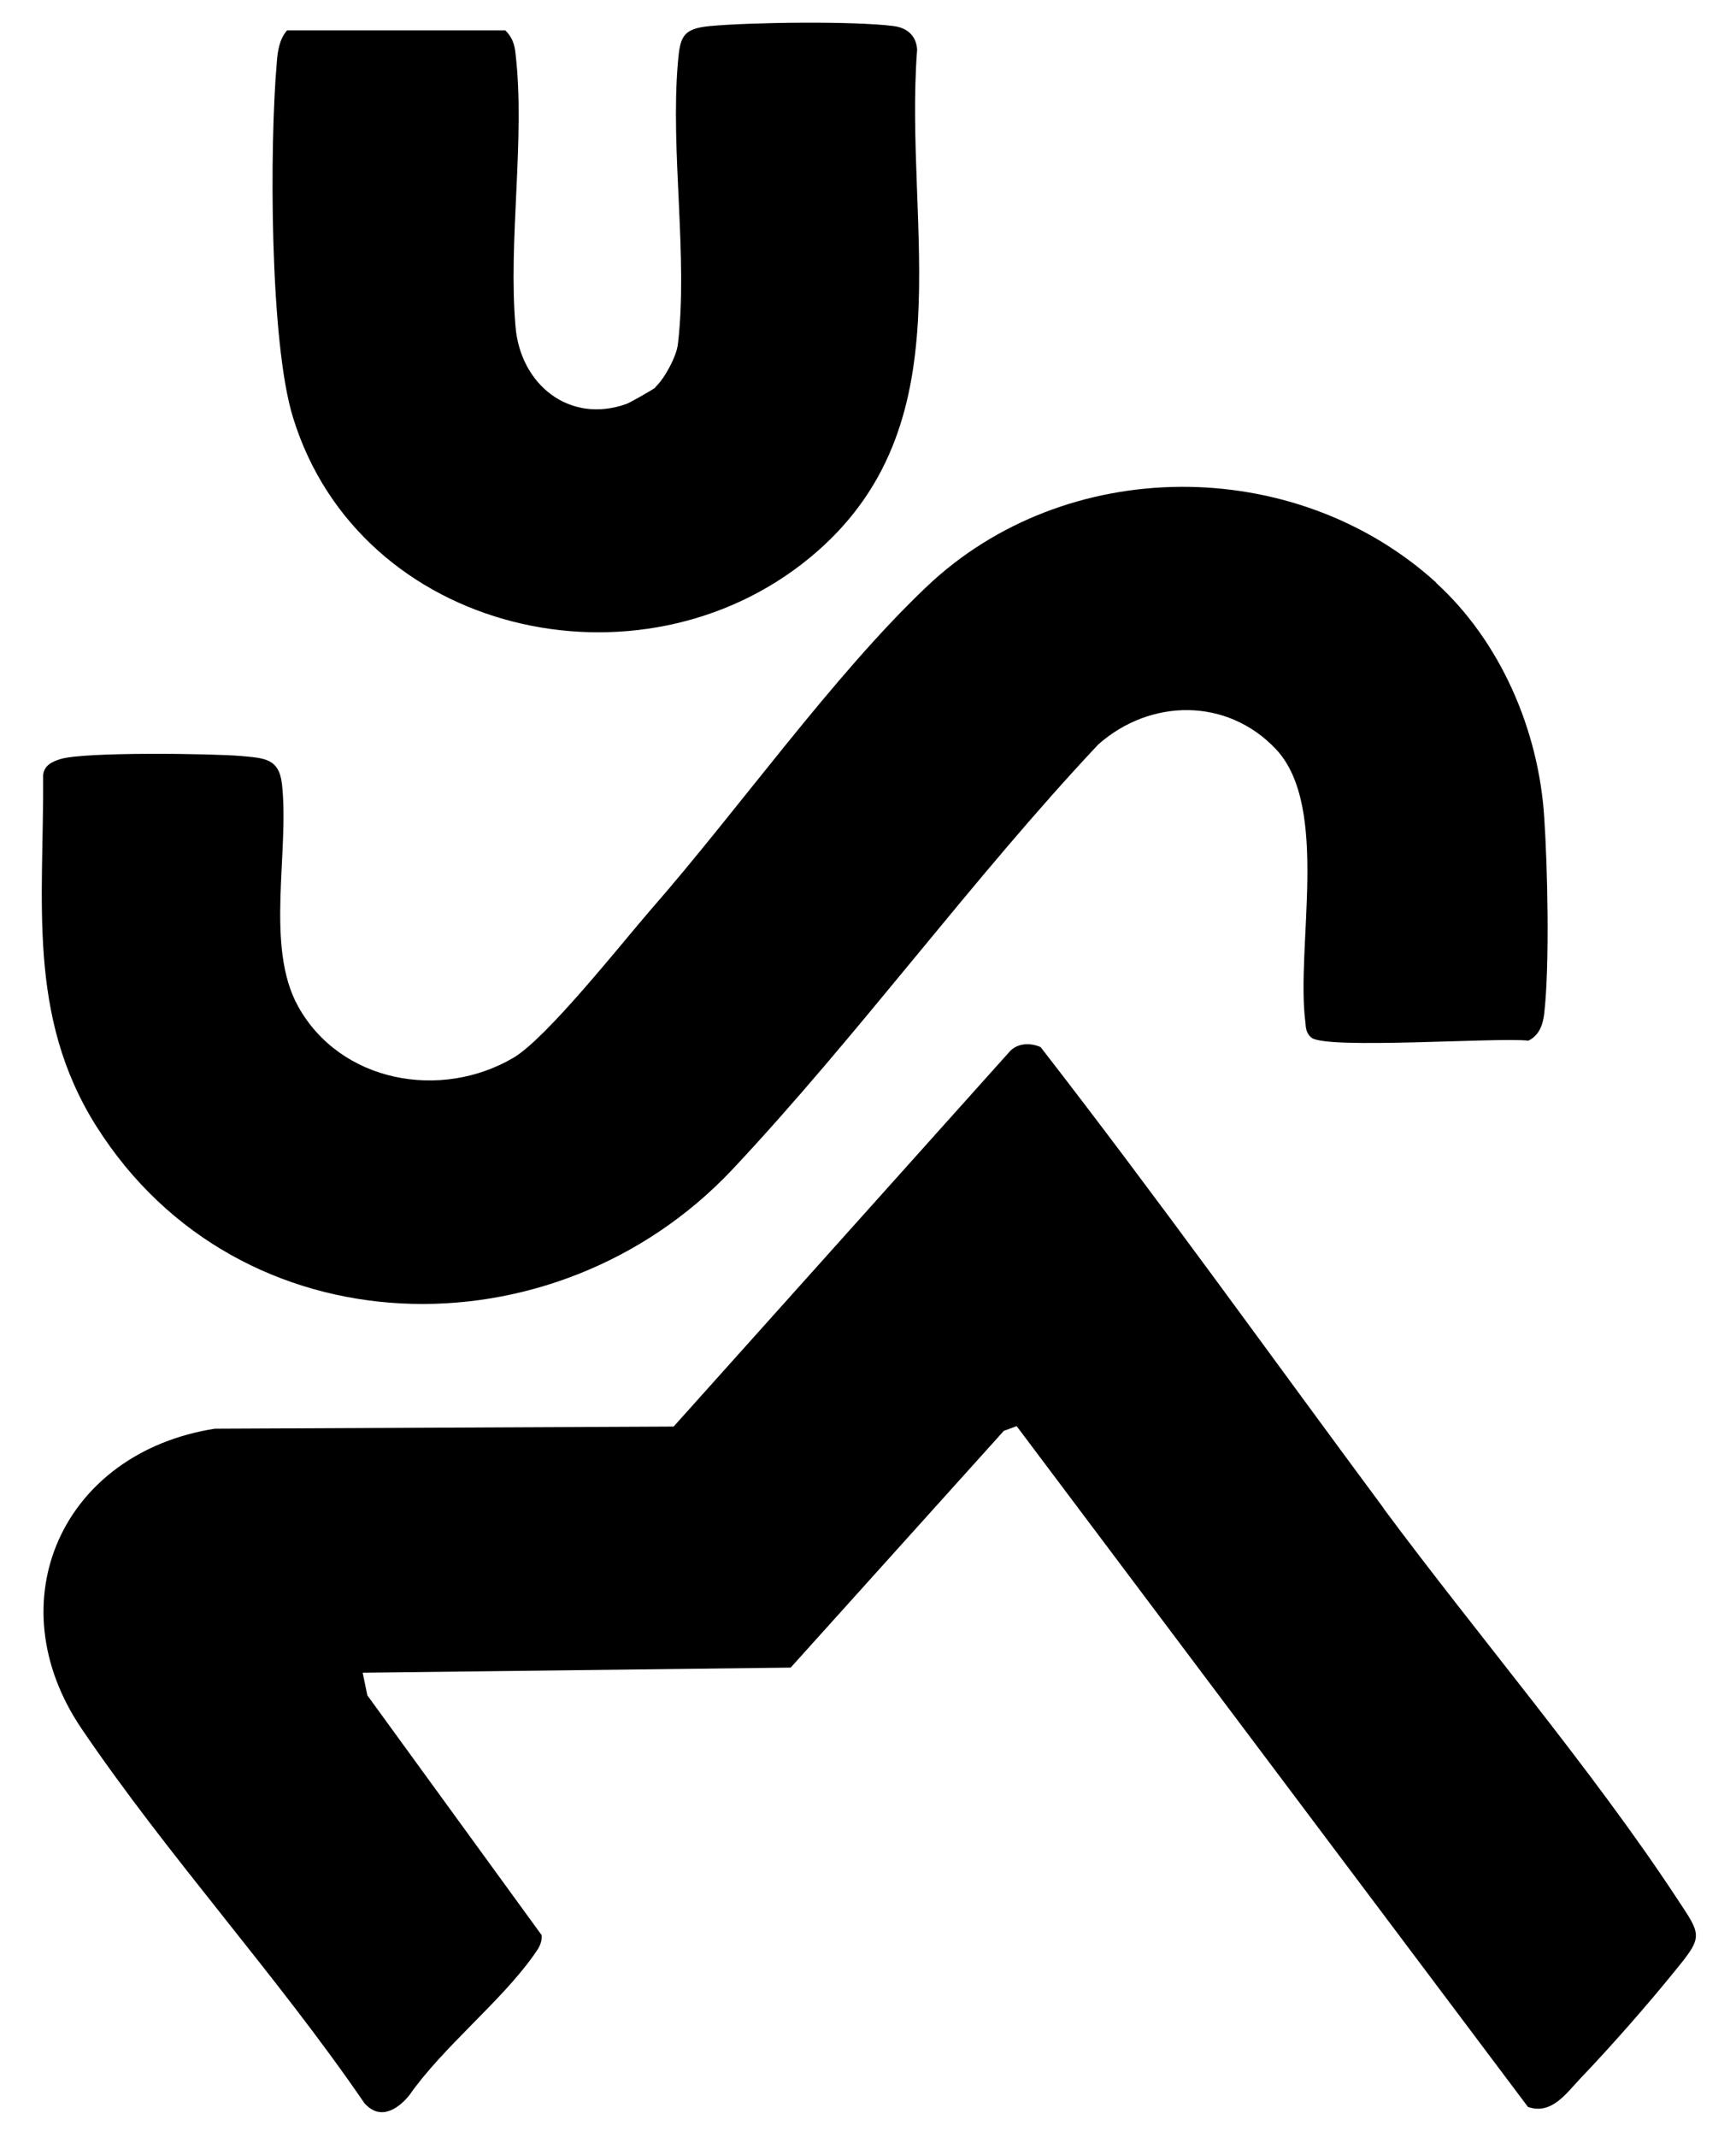<?xml version="1.0" encoding="UTF-8"?>
<svg id="Vrstva_1" data-name="Vrstva 1" xmlns="http://www.w3.org/2000/svg" width="40.64" height="50" viewBox="0 0 40.64 50">
  <path d="M32.4,35.31c2.19,2.95,4.87,6.09,6.85,9.1.59.89.63.89-.05,1.72-.63.78-1.51,1.78-2.2,2.5-.34.36-.68.86-1.23.67l-11.97-15.93-.3.11-4.99,5.54-10.02.12.11.53,4.08,5.61c.01.22-.09.33-.2.49-.77,1.08-2.12,2.14-2.9,3.26-.28.34-.69.59-1.05.18-2.04-2.98-4.6-5.78-6.62-8.76s-.45-6.46,3.12-7.02l10.74-.05,7.88-8.79c.19-.19.48-.19.71-.09,2.75,3.54,5.36,7.19,8.03,10.79Z"/>
  <path d="M33.61,13.63c1.52,1.38,2.41,3.46,2.54,5.49.08,1.18.13,3.47,0,4.6-.03.26-.12.51-.37.63-.74-.08-4.73.21-5.08-.07-.12-.1-.13-.22-.14-.35-.23-1.78.58-5.05-.69-6.4-1.14-1.21-2.94-1.19-4.16-.11-2.97,3.16-5.61,6.8-8.57,9.95-4.16,4.41-11.54,4.27-14.88-1.01-1.64-2.59-1.23-5.29-1.25-8.22.02-.23.21-.32.41-.38.56-.17,3.52-.13,4.23-.07.53.05.88.05.95.65.18,1.59-.4,3.81.38,5.21.99,1.78,3.34,2.2,5.04,1.2.78-.46,2.51-2.65,3.22-3.47,2.04-2.33,4.26-5.47,6.44-7.54,3.26-3.11,8.63-3.12,11.95-.1Z"/>
  <path d="M15.34,9.06c.21-.19.5-.72.53-1.01.24-2.02-.18-4.52,0-6.59.05-.61.12-.79.75-.85.96-.09,3.38-.12,4.3,0,.31.04.53.22.55.55-.32,4.21,1.2,8.82-2.5,11.88-3.99,3.3-10.55,1.8-12.11-3.27-.55-1.77-.55-6.38-.38-8.31.02-.27.06-.54.24-.75h5.11c.16.16.22.33.24.56.23,1.97-.18,4.38,0,6.39.12,1.34,1.26,2.27,2.6,1.79.08-.03.61-.33.67-.38Z"/>
</svg>